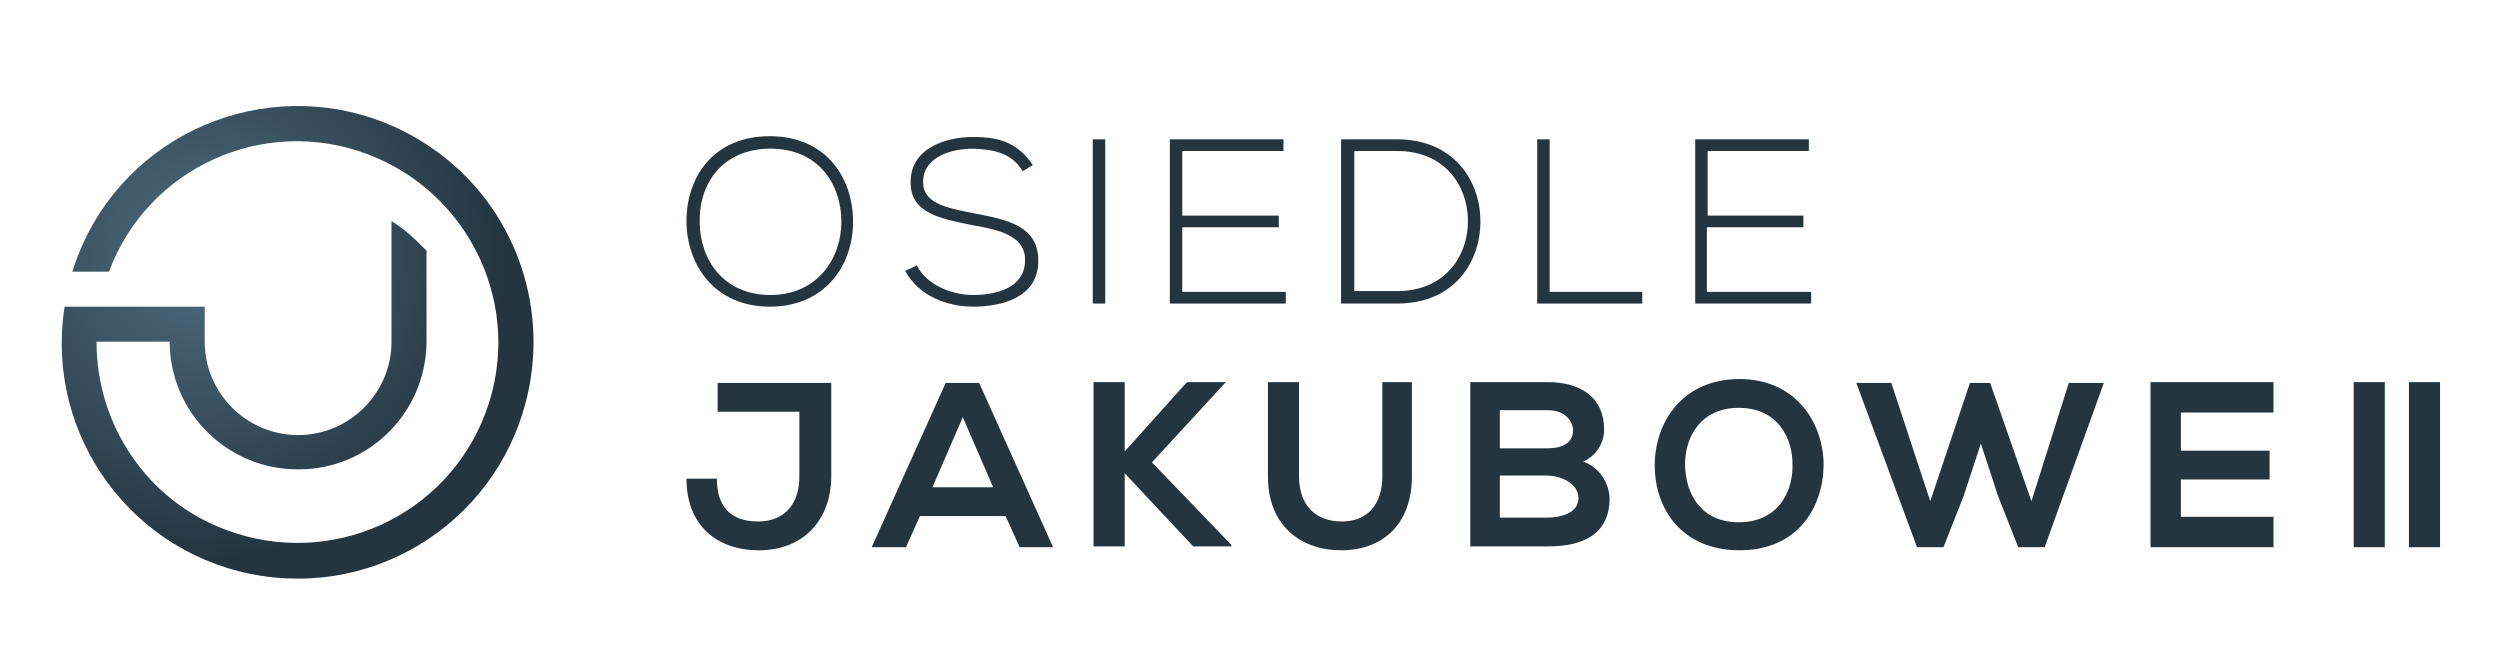 <?xml version="1.0" encoding="utf-8"?>
<!-- Generator: Adobe Illustrator 23.1.0, SVG Export Plug-In . SVG Version: 6.00 Build 0)  -->
<svg version="1.1" id="Warstwa_1" xmlns="http://www.w3.org/2000/svg" xmlns:xlink="http://www.w3.org/1999/xlink" x="0px" y="0px"
	 viewBox="0 0 321.2 86.3" style="enable-background:new 0 0 321.2 86.3;" xml:space="preserve">
<style type="text/css">
	.st0{fill:#24353F;}
	.st1{fill:url(#SVGID_1_);}
</style>
<path class="st0" d="M109.6,28.5c0,5.6-3.6,10.9-10.7,10.9s-10.7-5.4-10.7-11c0-5.7,3.5-10.9,10.7-10.9S109.6,22.8,109.6,28.5z
	 M89.9,28.5c0,4.8,3,9.4,9.1,9.4c6,0,9.1-4.7,9.1-9.4c0-4.9-3-9.4-9.1-9.4S89.8,23.5,89.9,28.5L89.9,28.5z"/>
<path class="st0" d="M131.4,22c-1.5-2.5-4-2.8-6.4-2.9c-2.5,0-6.4,0.9-6.4,4.3c0,2.7,2.9,3.3,6.5,4c4.1,0.8,8.3,1.5,8.3,6.1
	c0,4.8-4.8,5.9-8.4,5.9c-3.3,0-7-1.4-8.7-4.6l1.5-0.7c1.3,2.6,4.6,3.8,7.2,3.8s6.7-0.7,6.7-4.5c0-3.2-3.5-3.9-6.9-4.5
	c-3.9-0.8-7.8-1.5-7.8-5.4c-0.1-4.5,4.6-5.9,8-5.9c3,0,5.6,0.5,7.7,3.6L131.4,22z"/>
<path class="st0" d="M140.4,39V17.9h1.6V39H140.4z"/>
<path class="st0" d="M151.9,27.7h12.4v1.5h-12.4v8.3h13.3V39h-14.9V17.9h14.6v1.5h-13V27.7L151.9,27.7z"/>
<path class="st0" d="M190.2,28.2c0.1,5.4-3.3,10.8-10.7,10.8h-7.2V17.9h7.2C186.6,17.9,190.1,23,190.2,28.2z M174,19.4v18h5.5
	c6.3,0,9.2-4.7,9.1-9.2c-0.1-4.4-3-8.8-9.1-8.8H174z"/>
<path class="st0" d="M199.1,17.9v19.6H211V39h-13.5V17.9H199.1z"/>
<path class="st0" d="M219.3,27.7h12.4v1.5h-12.4v8.3h13.4V39h-14.9V17.9h14.6v1.5h-13V27.7L219.3,27.7z"/>
<path class="st0" d="M106.8,61.2c0,5.5-3.5,9.5-9.3,9.5c-5.4,0-9.3-3.2-9.3-9.2h3.9c0,3.6,1.8,5.5,5.3,5.5c3.6,0,5.3-2.5,5.3-5.7
	v-8.4H92.2v-3.7h14.6V61.2z"/>
<path class="st0" d="M129.2,66.3h-11l-1.8,4H112l9.5-21.1h4.3l9.5,21.1H131L129.2,66.3z M123.7,53.6l-3.9,9h7.8L123.7,53.6z"/>
<path class="st0" d="M157.4,49.2L148,59.4L158.2,70v0.2h-4.9l-8.8-9.4v9.4h-4V49.1h4v8.9l8-8.9h5L157.4,49.2L157.4,49.2z"/>
<path class="st0" d="M306.4,70.3h-4V49.1h4V70.3z"/>
<path class="st0" d="M313.5,70.3h-4V49.1h4V70.3z"/>
<path class="st0" d="M181.4,49.1v12.1c0,6.2-3.8,9.5-9.1,9.5c-5.1,0-9.4-3.1-9.4-9.5V49.1h4v12.1c0,3.8,2.2,5.8,5.5,5.8
	s5.2-2.2,5.2-5.8V49.1H181.4L181.4,49.1z"/>
<path class="st0" d="M206.1,55.2c0,1.8-1.1,3.4-2.7,4.1c2,0.7,3.3,2.6,3.4,4.7c0,4.7-3.5,6.2-7.9,6.2h-10V49.1h10
	C203,49.1,206.1,51,206.1,55.2z M192.7,57.6h6.1c2.5,0,3.3-1.1,3.3-2.3c0-1-0.8-2.6-3.3-2.6h-6.1V57.6z M192.7,66.5h6.1
	c1.6,0,4-0.5,4-2.5c0-1.9-2.3-2.9-4-2.9h-6.1V66.5L192.7,66.5z"/>
<path class="st0" d="M234.3,59.8c-0.1,5.5-3.4,10.9-10.8,10.9s-10.9-5.3-10.9-10.9s3.6-11.1,10.9-11.1
	C230.7,48.7,234.3,54.3,234.3,59.8z M216.5,59.9c0.1,3.5,2,7.2,6.9,7.2s6.9-3.7,6.9-7.2c0.1-3.6-1.9-7.5-6.9-7.5
	S216.4,56.3,216.5,59.9L216.5,59.9z"/>
<path class="st0" d="M262.7,70.3h-3.4l-2.6-6.6l-2.2-6.7l-2.2,6.7l-2.6,6.6h-3.4l-7.8-21.1h4.5l5,15.2l5.1-15.2h2.6l5.3,15.2
	l4.8-15.2h4.5L262.7,70.3z"/>
<path class="st0" d="M292.1,70.3h-15.8V49.1h15.8V53h-11.9v4.9h11.4v3.7h-11.4v4.8h11.9C292.1,66.3,292.1,70.3,292.1,70.3z"/>
<radialGradient id="SVGID_1_" cx="25.953" cy="52.897" r="38.956" gradientTransform="matrix(1 0 0 -1 0 85.89)" gradientUnits="userSpaceOnUse">
	<stop  offset="0" style="stop-color:#4F6C7F"/>
	<stop  offset="1" style="stop-color:#24353F"/>
</radialGradient>
<path class="st1" d="M54.7,18.5c-14-9.1-32.8-5.1-41.9,8.9c-1.5,2.3-2.7,4.9-3.5,7.5H14c5-13.4,19.9-20.1,33.2-15.1
	S67.4,39.6,62.4,53S42.5,73.1,29.1,68.1C19,64.4,12.4,54.7,12.4,43.9h9.4c0,9.1,7.5,16.5,16.6,16.4c9,0,16.3-7.3,16.4-16.3l0,0V32.2
	c-0.7-0.7-1.4-1.4-2.2-2.1c-0.7-0.6-1.5-1.2-2.3-1.7v15.5c0,6.6-5.4,12-12,12s-12-5.4-12-12l0,0v-4.5h-18C5.7,56,17.1,71.5,33.7,74
	s32-8.9,34.5-25.5C70,36.7,64.7,24.9,54.7,18.5z"/>
</svg>
